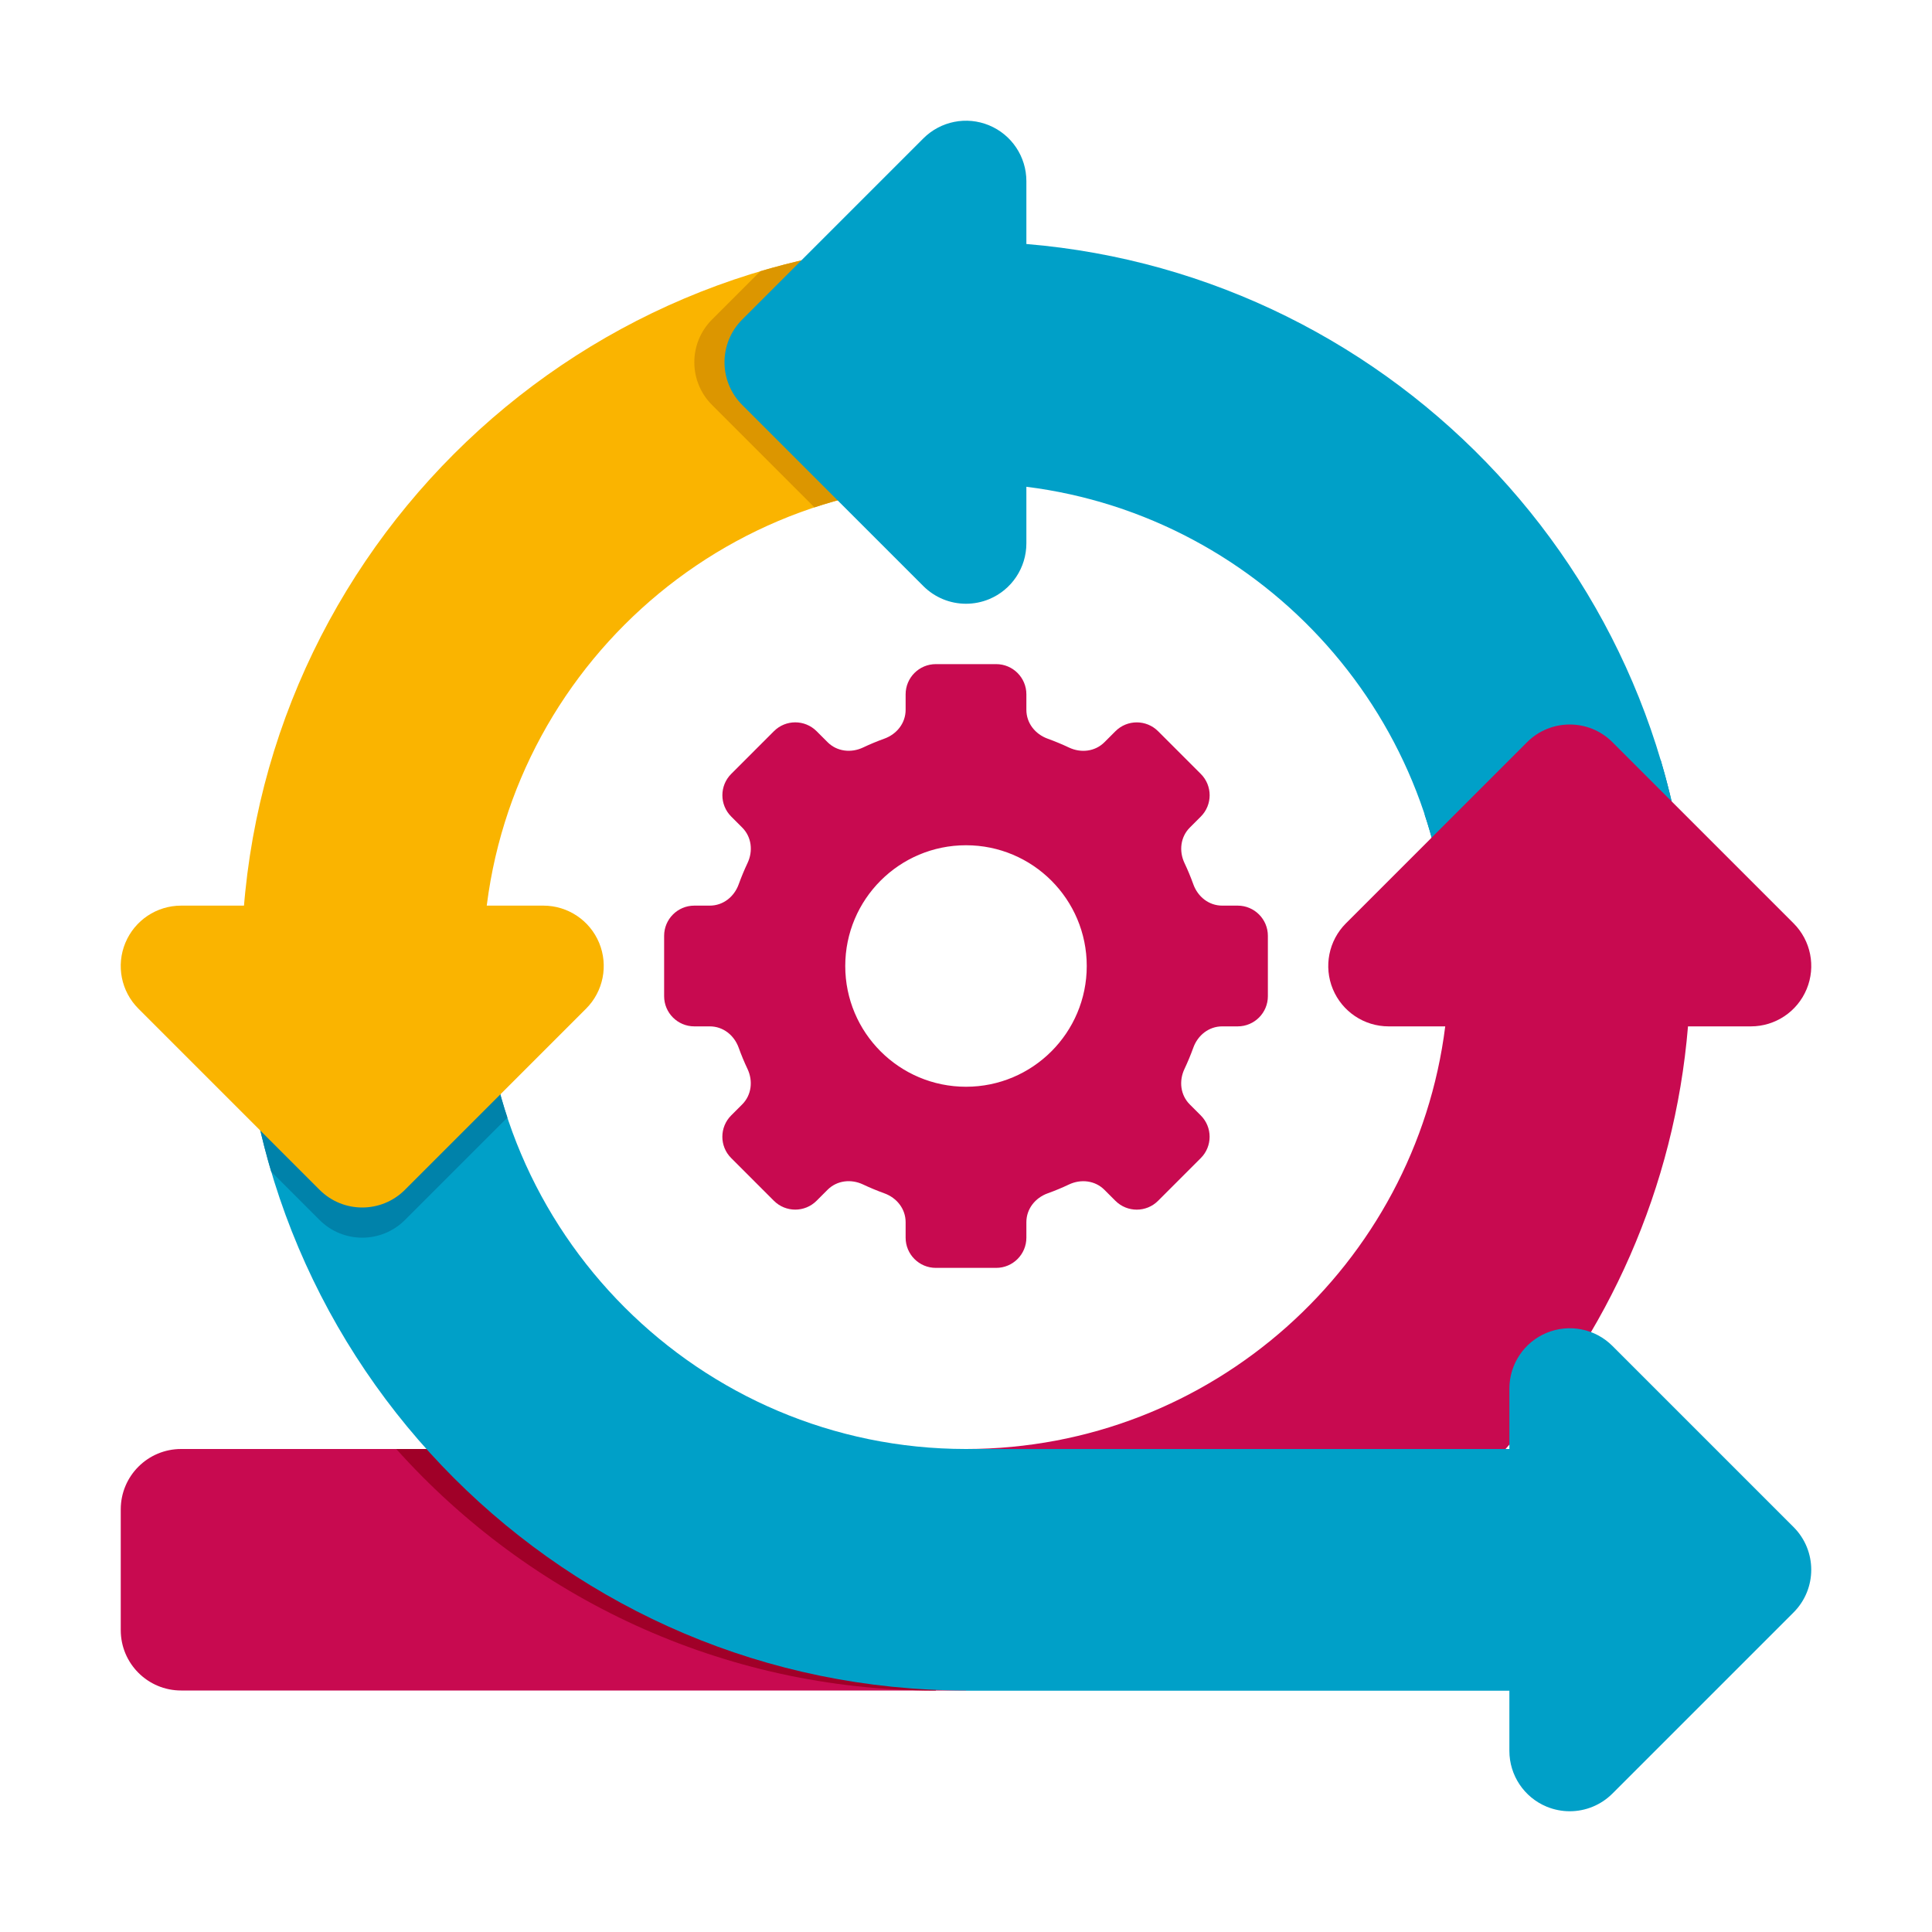 <?xml version="1.0" encoding="UTF-8"?> <svg xmlns="http://www.w3.org/2000/svg" height="512" viewBox="0 0 64 64" width="512"><g id="Icons"><g><g><g><g><path d="m32 56h-26c-1.105 0-2-.895-2-2v-4c0-1.105.895-2 2-2h26z" fill="#c80a50"></path></g></g></g><g><g><g><path d="m13.127 48c4.398 4.907 10.781 8 17.873 8v-8z" fill="#a00028"></path></g></g></g><g><g><g><path d="m16 32h-8c0-13.234 10.767-24 24-24v8c-8.822 0-16 7.178-16 16z" fill="#fab400"></path></g></g></g><g><g><g><path d="m32 56c-13.233 0-24-10.766-24-24h8c0 8.822 7.178 16 16 16z" fill="#00a0c8"></path></g></g><path d="m32 48h18v8h-18z" fill="#00a0c8"></path></g><g><g><g><path d="m23.586 10.586c-.781.781-.781 2.047 0 2.828l3.393 3.393c1.58-.523 3.268-.807 5.021-.807v-8c-2.366 0-4.652.344-6.813.985z" fill="#dc9600"></path></g></g></g><g><g><g><path d="m10.586 40.414c.781.781 2.047.781 2.828 0l3.393-3.393c-.523-1.58-.807-3.268-.807-5.021h-8c0 2.366.344 4.652.985 6.813z" fill="#0082aa"></path></g></g></g><g><g><g><path d="m53.414 23.586c-.781-.781-2.047-.781-2.828 0l-3.393 3.393c.523 1.58.807 3.268.807 5.021h8c0-2.366-.344-4.652-.985-6.813z" fill="#0082aa"></path></g></g></g><path d="m34 8.083v-2.083c0-.809-.487-1.538-1.234-1.848-.749-.311-1.607-.139-2.18.434l-6 6c-.781.781-.781 2.047 0 2.828l6 6c.383.383.893.586 1.414.586.258 0 .518-.05.766-.152.747-.31 1.234-1.039 1.234-1.848v-1.875c7.882.987 14 7.73 14 15.875h8c0-12.56-9.699-22.897-22-23.917z" fill="#00a0c8"></path><path d="m19.848 31.235c-.31-.748-1.039-1.235-1.848-1.235h-12c-.809 0-1.538.487-1.848 1.235-.31.747-.139 1.607.434 2.179l6 6c.391.391.902.586 1.414.586s1.023-.195 1.414-.586l6-6c.572-.572.743-1.432.434-2.179z" fill="#fab400"></path><path d="m55.917 34h2.083c.809 0 1.538-.487 1.848-1.235.31-.747.139-1.607-.434-2.179l-6-6c-.781-.781-2.047-.781-2.828 0l-6 6c-.572.572-.743 1.432-.434 2.179.31.748 1.039 1.235 1.848 1.235h1.875c-.987 7.882-7.73 14-15.875 14h17.873c3.39-3.783 5.6-8.645 6.044-14z" fill="#c80a50"></path><g><g><g><path d="m41 30h-.514c-.439 0-.806-.292-.955-.705-.087-.241-.184-.476-.293-.705-.188-.397-.134-.865.176-1.175l.364-.364c.391-.391.391-1.024 0-1.414l-1.414-1.414c-.391-.391-1.024-.391-1.414 0l-.364.364c-.311.311-.778.364-1.175.176-.229-.108-.465-.206-.705-.293-.414-.149-.706-.517-.706-.956v-.514c0-.552-.448-1-1-1h-2c-.552 0-1 .448-1 1v.514c0 .439-.292.806-.705.955-.241.087-.476.184-.705.293-.397.188-.865.134-1.175-.176l-.364-.364c-.391-.391-1.024-.391-1.414 0l-1.414 1.414c-.391.391-.391 1.024 0 1.414l.364.364c.311.311.364.778.176 1.175-.108.229-.206.465-.293.705-.149.414-.517.706-.956.706h-.514c-.552 0-1 .448-1 1v2c0 .552.448 1 1 1h.514c.439 0 .806.292.955.705.087.241.184.476.293.705.188.397.134.865-.176 1.175l-.364.364c-.391.391-.391 1.024 0 1.414l1.414 1.414c.391.391 1.024.391 1.414 0l.364-.364c.311-.311.778-.364 1.175-.176.229.108.465.206.705.293.414.149.706.517.706.956v.514c0 .552.448 1 1 1h2c.552 0 1-.448 1-1v-.514c0-.439.292-.806.705-.955.241-.087.476-.184.705-.293.397-.188.865-.134 1.175.176l.364.364c.391.391 1.024.391 1.414 0l1.414-1.414c.391-.391.391-1.024 0-1.414l-.364-.364c-.311-.311-.364-.778-.176-1.175.108-.229.206-.465.293-.705.149-.414.517-.706.956-.706h.514c.552 0 1-.448 1-1v-2c0-.552-.448-1-1-1zm-9 6c-2.209 0-4-1.791-4-4s1.791-4 4-4 4 1.791 4 4-1.791 4-4 4z" fill="#c80a50"></path></g></g></g><path d="m59.414 50.586-6-6c-.573-.573-1.431-.743-2.18-.434-.747.31-1.234 1.039-1.234 1.848v2h-18v8h18v2c0 .809.487 1.538 1.234 1.848.248.102.508.152.766.152.521 0 1.031-.203 1.414-.586l6-6c.781-.781.781-2.047 0-2.828z" fill="#00a0c8"></path></g></g></svg> 